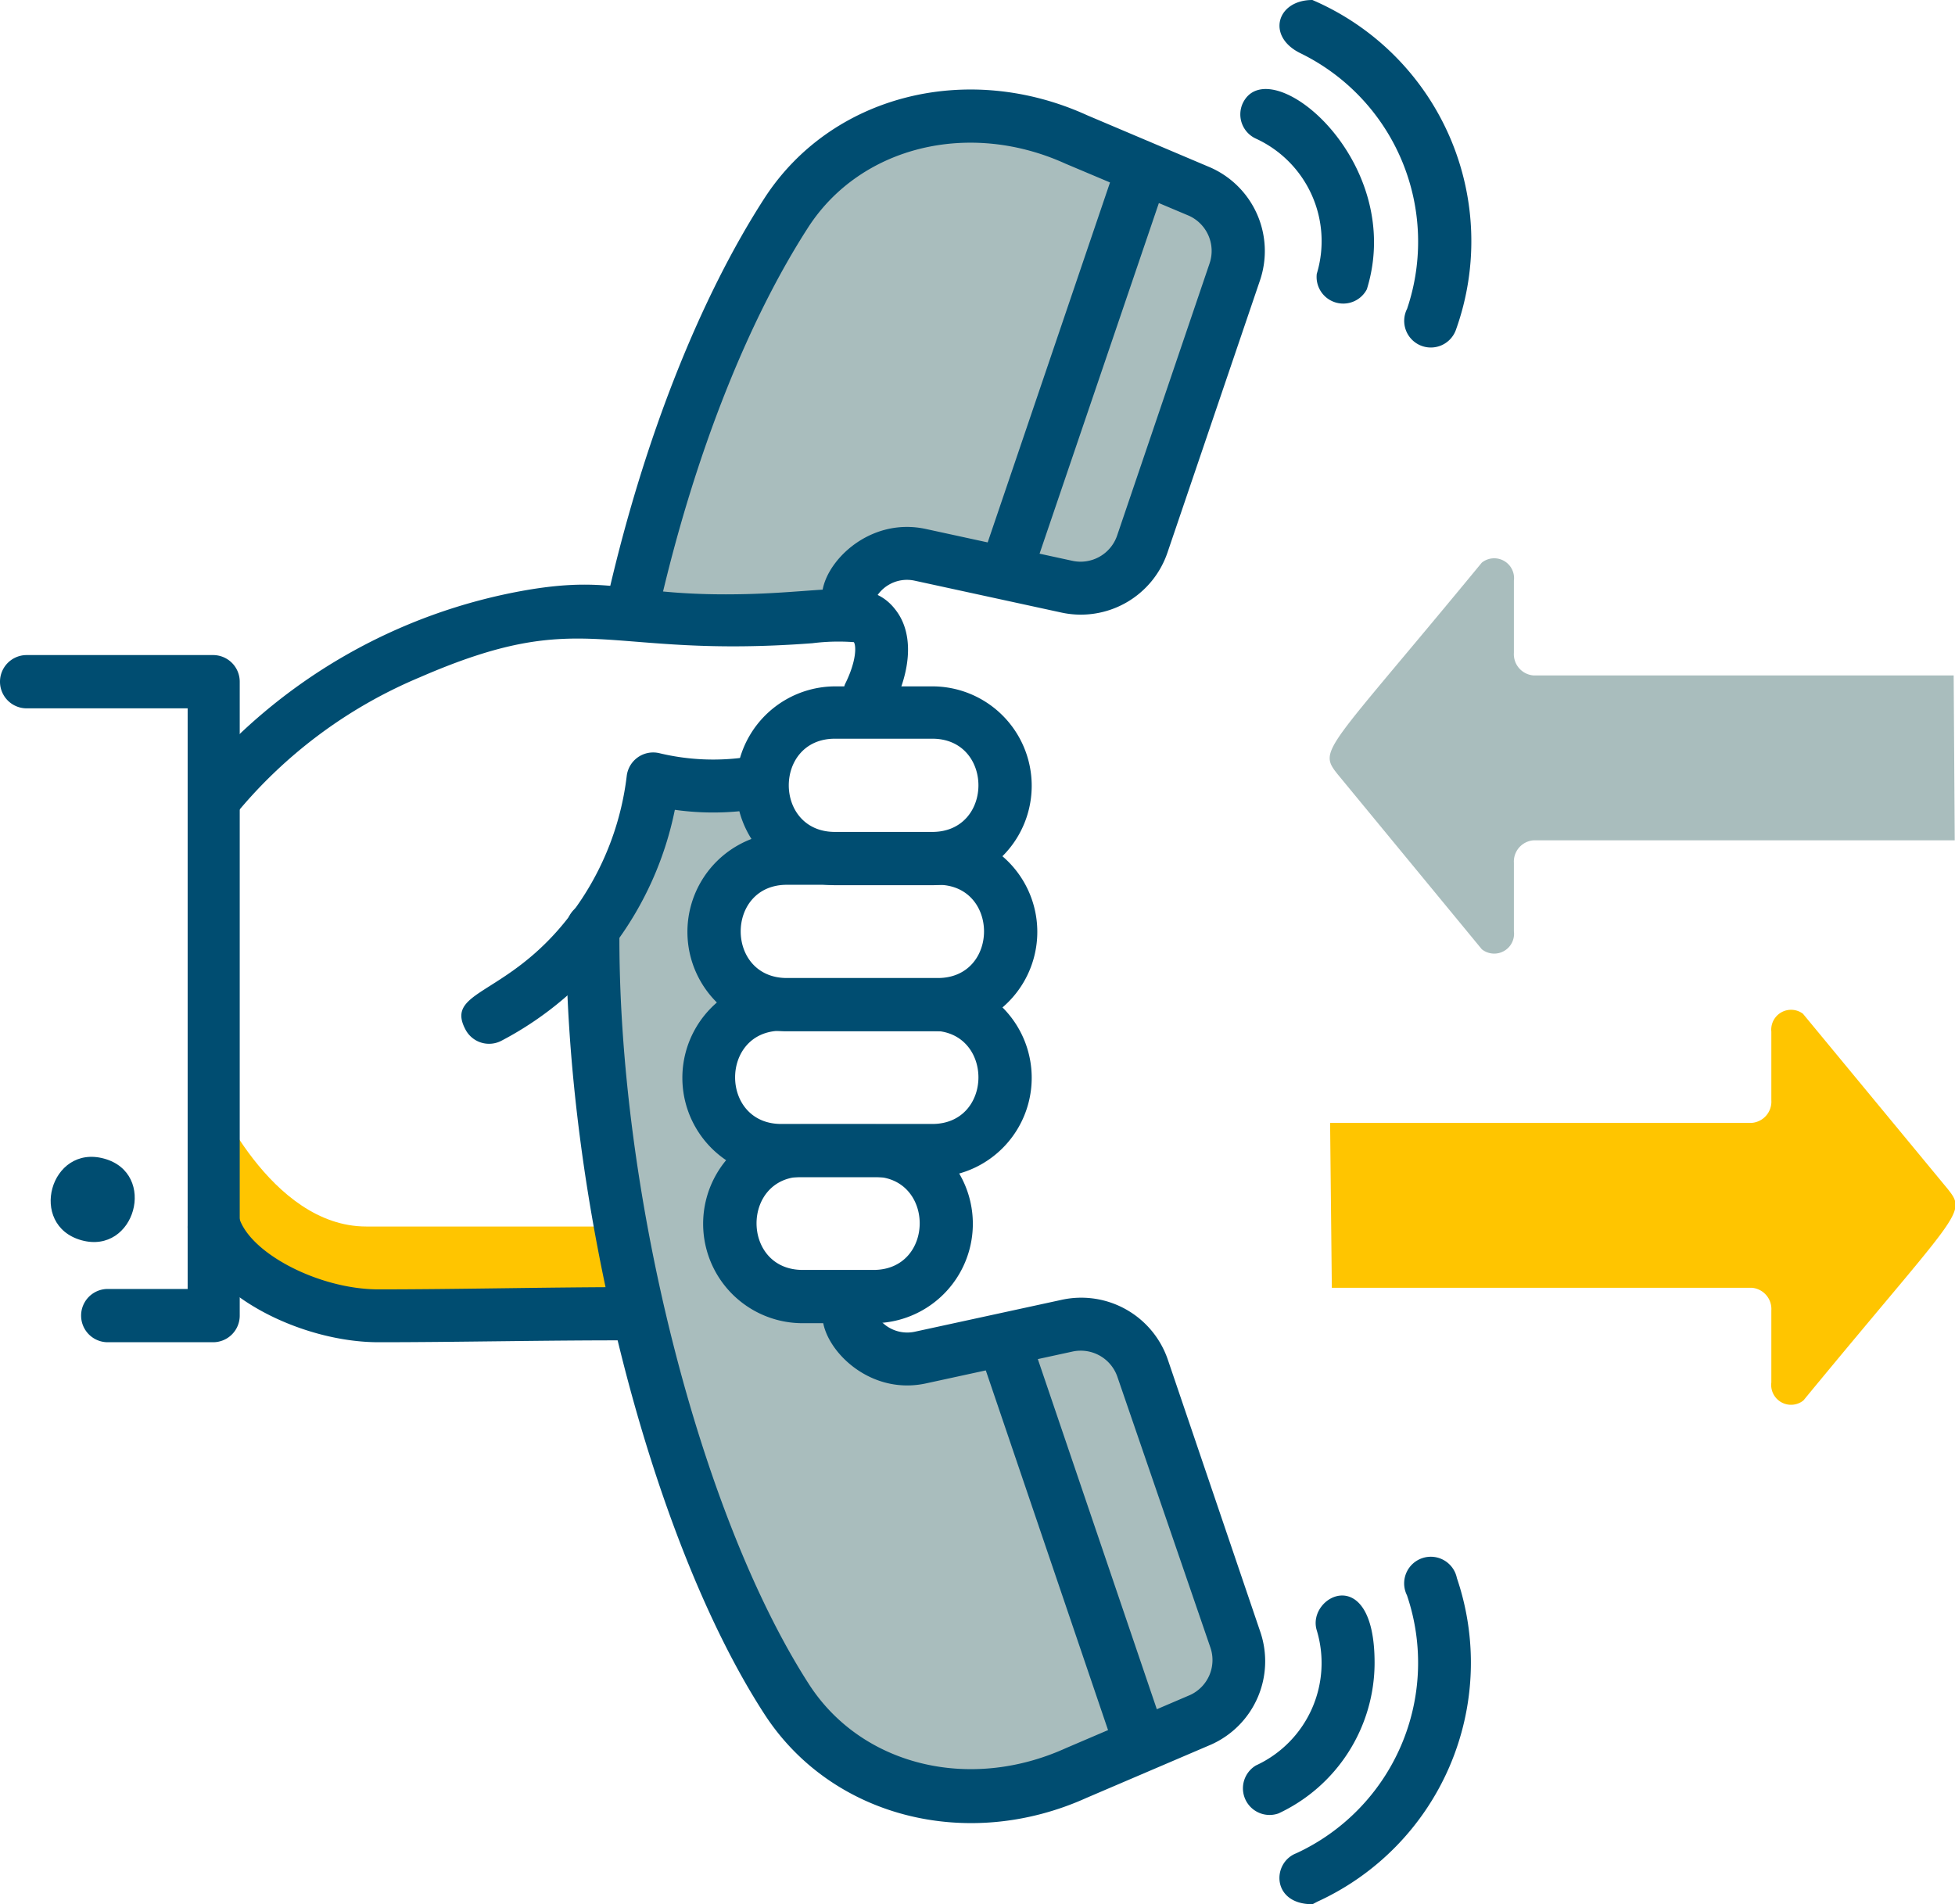 <svg xmlns="http://www.w3.org/2000/svg" viewBox="0 0 146.79 142.99">
  <title>calls</title>
  <g id="Layer_2" data-name="Layer 2">
    <g id="Layer_1-2" data-name="Layer 1">
      <g>
        <path d="M16,82s4.25,10.1,11.5,10.1H46.7v6.5s-15.25.75-20.25.75S16,91.9,16,91.9Z" style="fill: #ffc500"/>
        <g>
          <path d="M63.46,46.24c.14-.54.28-1,.44-1.48a4.72,4.72,0,0,1,5.46-3.1l11.08,2.42a4.94,4.94,0,0,0,5.72-3.24l7-20.6a4.91,4.91,0,0,0-2.62-6.06l-9.38-4C73.3,6.62,63.92,8.5,59.22,15.74c-5.1,7.84-9.22,18.82-11.8,30.44C56,47.19,60.61,46.28,63.46,46.24Z" style="fill: #a9bdbd"/>
          <path d="M81.16,133.9l9.38-4a4.91,4.91,0,0,0,2.62-6.06l-7-20.6A4.94,4.94,0,0,0,80.44,100l-11.08,2.42a4.7,4.7,0,0,1-5.46-3.1c-.16-.46-.3-1-.44-1.5h-3a5.52,5.52,0,0,1,0-11H58.86c-7.17,0-7.57-11.06.38-11.06a5.54,5.54,0,0,1-3.9-9.44c1.84-1.84,3.75-1.62,5.66-1.62,0-.1,0-.22,0-.34a5.5,5.5,0,0,1-3.6-5.58,19.4,19.4,0,0,1-8.3-.14,23.26,23.26,0,0,1-4.56,11.32C44,89.7,49.91,114,59.22,128.36,63.92,135.6,73.3,137.48,81.16,133.9Z" style="fill: #a9bdbd"/>
        </g>
        <path d="M57.4,128.72c-8.65-13.33-15-38.68-14.89-59a2,2,0,0,1,4,0c-.16,19.6,6,44,14.25,56.78,3.93,6.06,12,8.07,19.27,4.77l9.35-4a2.89,2.89,0,0,0,1.5-3.56L83.9,103.39a2.91,2.91,0,0,0-3.37-1.9l-11,2.39c-5.82,1.27-10-5.67-6.49-6.89a2,2,0,0,1,2.52,1.23A2.7,2.7,0,0,0,68.69,100l11-2.39a6.87,6.87,0,0,1,8,4.5l6.94,20.43A6.85,6.85,0,0,1,90.94,131l-9.35,4C72.61,139.06,62.41,136.45,57.4,128.72Z" style="fill: #004d71"/>
        <path d="M45.74,44.34c2.69-11.56,6.84-22,11.66-29.46,5-7.72,15.21-10.34,24.24-6.22l9.25,3.92a6.86,6.86,0,0,1,3.71,8.49L87.66,41.49a6.87,6.87,0,0,1-8,4.5l-11-2.39a2.7,2.7,0,0,0-3.12,1.78,2,2,0,0,1-2.52,1.23c-3.54-1.22.65-8.15,6.49-6.89l11,2.39a2.9,2.9,0,0,0,3.37-1.9l6.94-20.43a2.9,2.9,0,0,0-1.55-3.58L80,12.29C72.76,9,64.66,11,60.73,17c-4.58,7.07-8.54,17.08-11.13,28.2A2,2,0,0,1,45.74,44.34Z" style="fill: #004d71"/>
        <path d="M28.42,100.79c-5.66,0-12.93-3.43-14.31-8.36a2,2,0,0,1,3.82-1.07c.75,2.71,6,5.46,10.49,5.46,6,0,12.92-.17,19.17-.17a2,2,0,0,1,0,4C41.34,100.63,34.45,100.79,28.42,100.79Z" style="fill: #004d71"/>
        <path d="M70,66.47H62.73a7.46,7.46,0,0,1,0-14.93H70a7.46,7.46,0,1,1,0,14.93Zm-7.31-11c-4.62,0-4.62,7,0,7H70c4.62,0,4.62-7,0-7Z" style="fill: #004d71"/>
        <path d="M70.42,77.44H59.08a7.46,7.46,0,0,1,0-14.93H70.42a7.46,7.46,0,1,1,0,14.93Zm-11.34-11c-4.62,0-4.62,7,0,7H70.42c4.62,0,4.62-7,0-7Z" style="fill: #004d71"/>
        <path d="M70,88.4H58.7a7.46,7.46,0,1,1,0-14.93H70A7.46,7.46,0,1,1,70,88.4Zm-11.34-11c-4.62,0-4.62,7,0,7H70c4.62,0,4.62-7,0-7Z" style="fill: #004d71"/>
        <path d="M65.59,99.36H60.26a7.46,7.46,0,1,1,0-14.93h5.32a7.46,7.46,0,1,1,0,14.93Zm-5.32-11c-4.62,0-4.62,7,0,7h5.32c4.62,0,4.62-7,0-7Z" style="fill: #004d71"/>
        <path d="M34.94,77.29c-1.66-3.16,3.88-2.39,8.78-9.85a21.4,21.4,0,0,0,3.34-9.19,2,2,0,0,1,2.46-1.69,17.32,17.32,0,0,0,6.63.28,2,2,0,0,1,.67,3.91,20.62,20.62,0,0,1-6.15.06,25.2,25.2,0,0,1-13,17.33A2,2,0,0,1,34.94,77.29Z" style="fill: #004d71"/>
        <path d="M14.48,58.89a41.66,41.66,0,0,1,25.18-14.6c6.63-1.11,7.65.54,16.4.32,6.48-.16,9.36-1.29,11.24,1.26,1.27,1.71,1.16,4.38-.31,7.3a2,2,0,0,1-3.55-1.78c.91-1.82.84-2.94.67-3.17a15.57,15.57,0,0,0-3.11.08c-15.87,1.2-17-2.87-29.48,2.56a35.78,35.78,0,0,0-14,10.5A2,2,0,0,1,14.48,58.89Z" style="fill: #004d71"/>
        <path d="M16,100.79H8.09a2,2,0,0,1,0-4h6V53.19H2a2,2,0,0,1,0-4H16a2,2,0,0,1,2,2v47.6A2,2,0,0,1,16,100.79Z" style="fill: #004d71"/>
        <path d="M6.11,93.13C2.08,92,3.77,85.9,7.81,87S10.14,94.25,6.11,93.13Z" style="fill: #004d71"/>
        <g>
          <path d="M75.52,42.87,85.67,13Z" style="fill: #fabf62"/>
          <path d="M73.65,42.23,83.79,12.39a2,2,0,0,1,3.76,1.28L77.4,43.5A2,2,0,0,1,73.65,42.23Z" style="fill: #004d71"/>
        </g>
        <g>
          <path d="M75.52,101.18,85.67,131Z" style="fill: #fabf62"/>
          <path d="M83.79,131.66,73.65,101.82a2,2,0,0,1,3.76-1.28l10.14,29.84A2,2,0,0,1,83.79,131.66Z" style="fill: #004d71"/>
        </g>
        <path d="M98.87,20.56A8.47,8.47,0,0,0,94.3,10.41a2,2,0,0,1-1-2.63c1.93-4.18,12.32,4.27,9.33,13.94A2,2,0,0,1,98.87,20.56Z" style="fill: #004d71"/>
        <path d="M105.65,23.19A15.75,15.75,0,0,0,97.65,4h0c-2.58-1.25-1.8-4,.89-4a19.71,19.71,0,0,1,10.79,24.73A2,2,0,1,1,105.65,23.19Z" style="fill: #004d71"/>
        <path d="M94.3,132.57a8.47,8.47,0,0,0,4.57-10.14c-.8-2.58,4.34-5.22,4.34,2.43A12.5,12.5,0,0,1,96,136.17,2,2,0,0,1,94.3,132.57Z" style="fill: #004d71"/>
        <path d="M97.34,139.16a15.76,15.76,0,0,0,8.3-19.37,2,2,0,1,1,3.75-1.29,19.73,19.73,0,0,1-10.48,24.3l-.36.19C95.47,143,95.48,139.87,97.34,139.16Z" style="fill: #004d71"/>
        <path d="M146.69,50.72H115.16a1.6,1.6,0,0,1-1.49-1.7V43.6a1.49,1.49,0,0,0-2.41-1.35c-11.72,14.24-12.32,14-10.84,15.87l10.84,13.16a1.49,1.49,0,0,0,2.41-1.35V64.8a1.6,1.6,0,0,1,1.49-1.7h31.61Z" style="fill: #a9bdbd"/>
        <path d="M100,96.7h31.52A1.6,1.6,0,0,1,133,98.4v5.41a1.49,1.49,0,0,0,2.41,1.35c11.72-14.24,12.32-14,10.84-15.87L135.37,76.12A1.49,1.49,0,0,0,133,77.47v5.15a1.6,1.6,0,0,1-1.49,1.7H99.87Z" style="fill: #ffc500"/>
      </g>
    </g>
  </g>
</svg>
